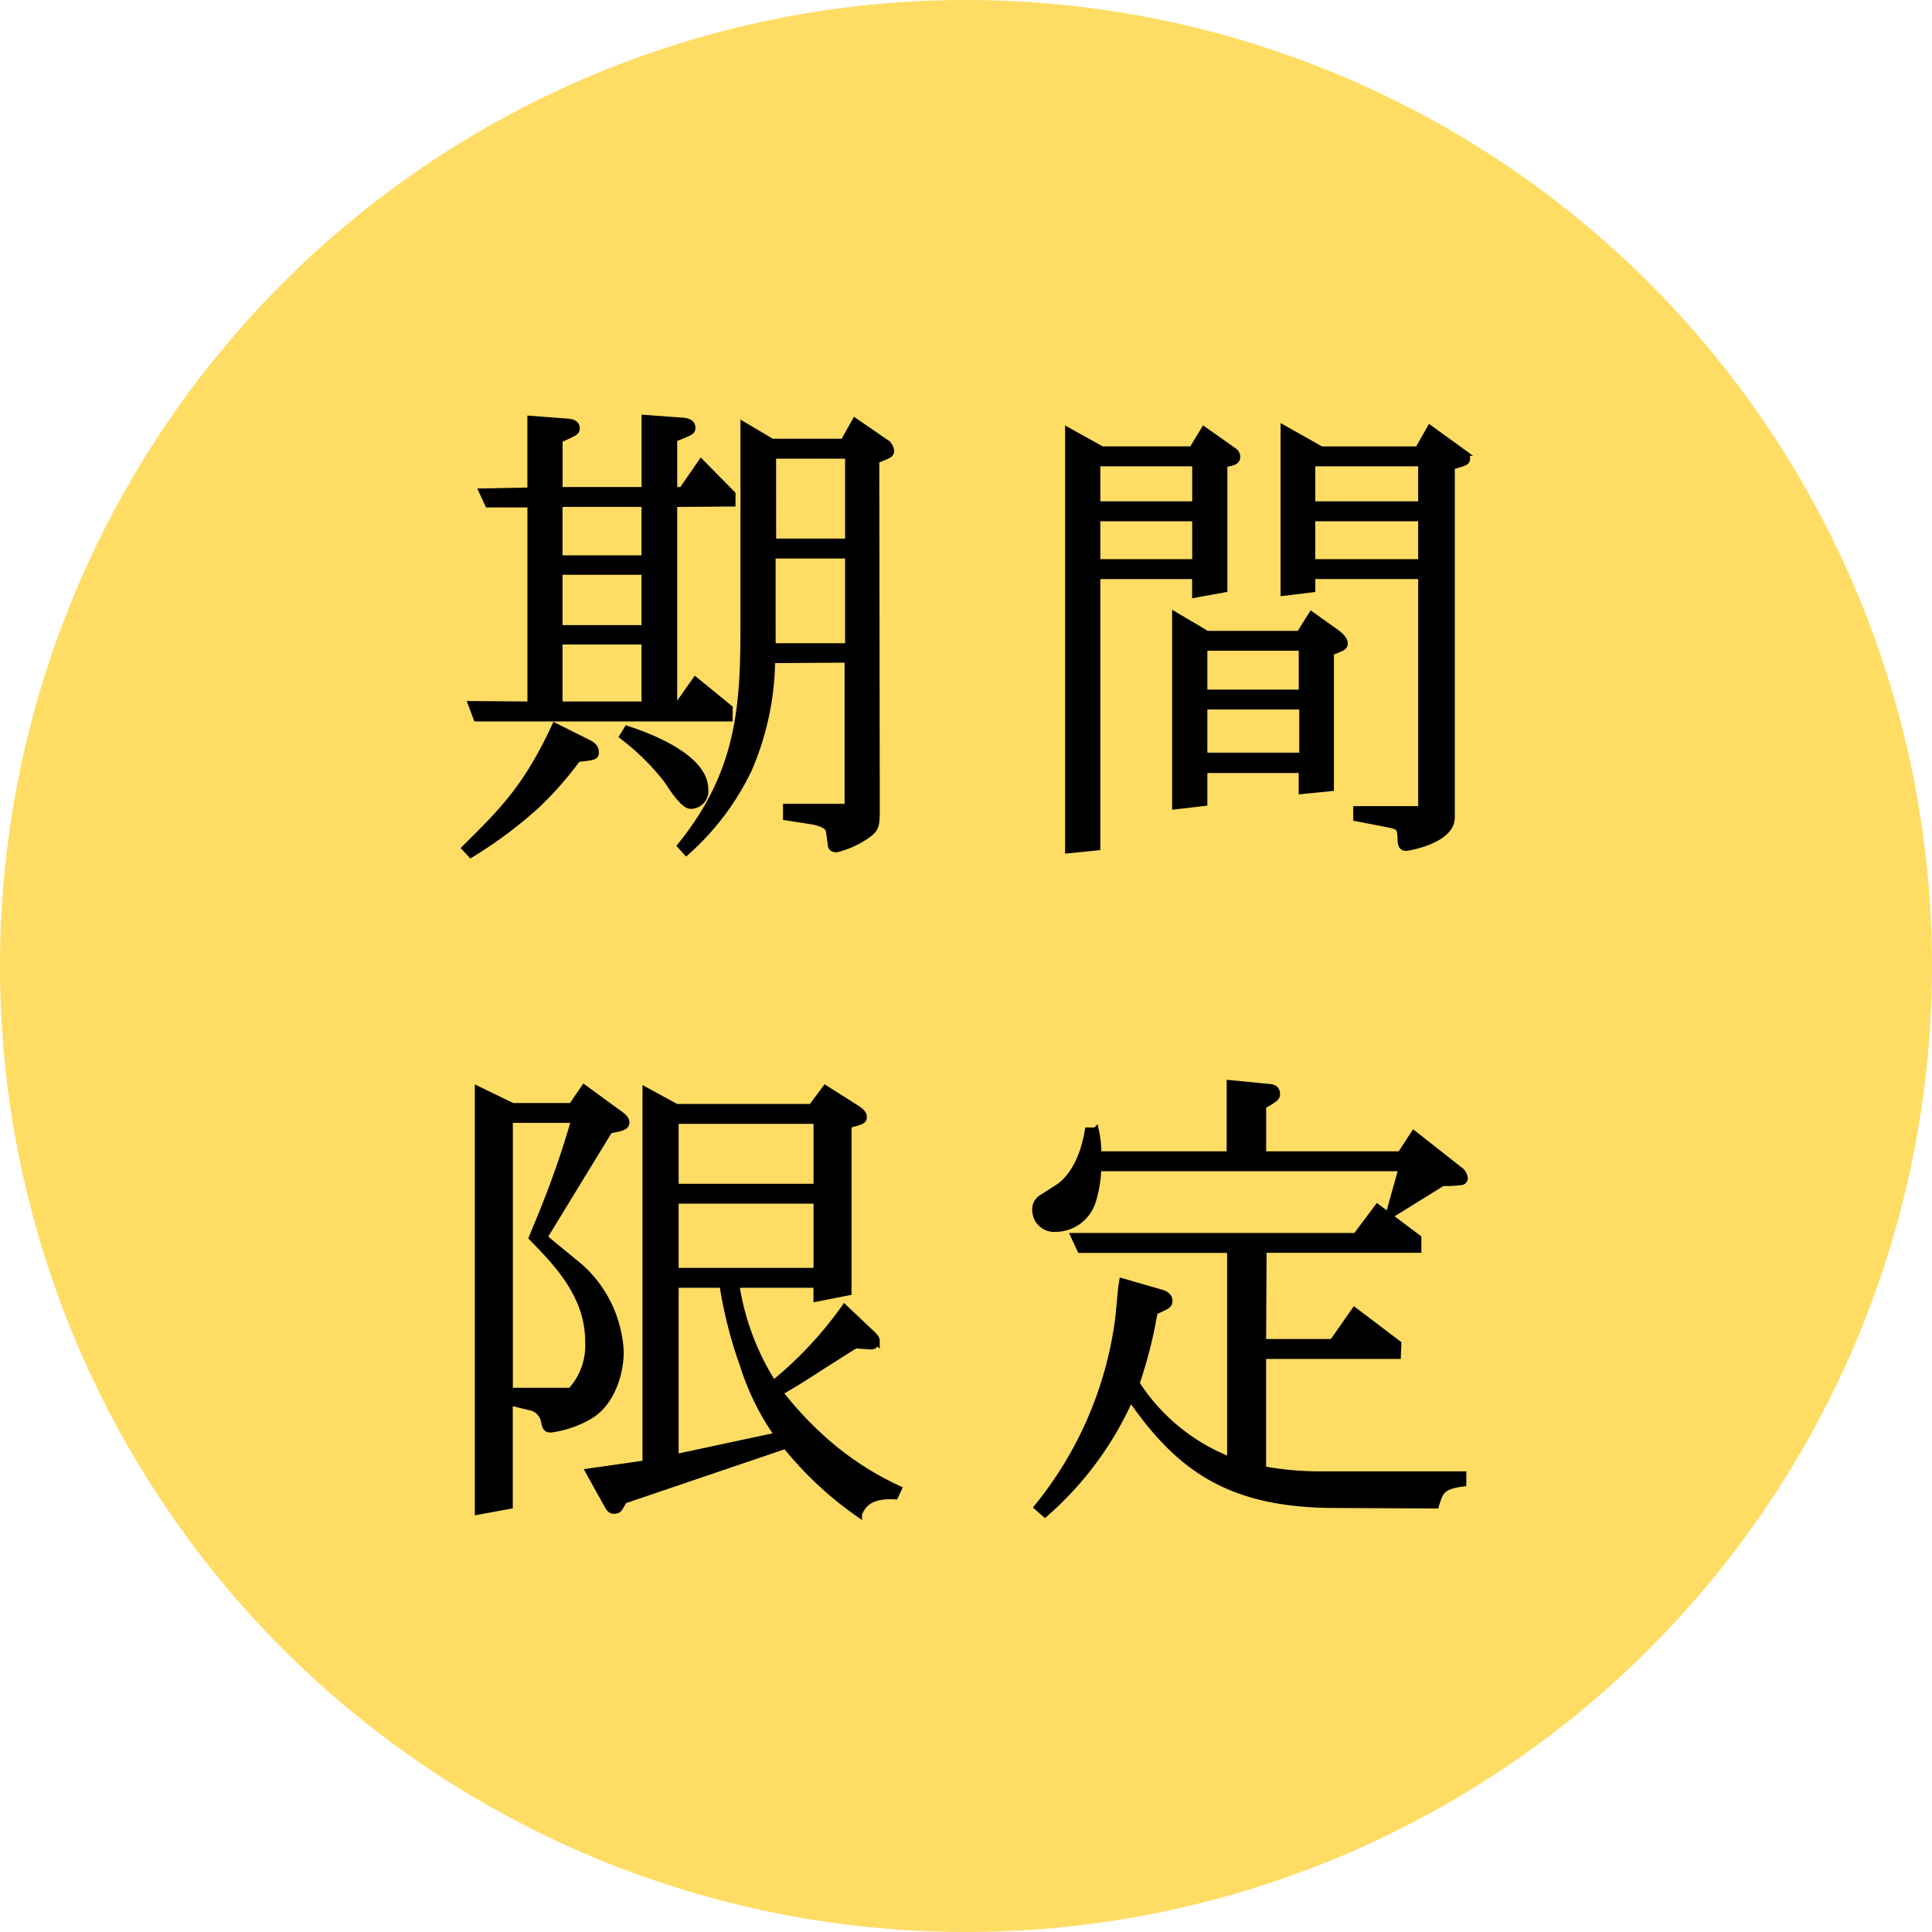 <svg xmlns="http://www.w3.org/2000/svg" width="148" height="147.998" viewBox="0 0 148 147.998">
  <g id="lineup_icn_f" transform="translate(-11241 2961.783)">
    <path id="パス_5056" data-name="パス 5056" d="M148,74A74,74,0,1,1,74,0a74,74,0,0,1,74,74" transform="translate(11241 -2961.783)" fill="#ffdc64"/>
    <path id="パス_5057" data-name="パス 5057" d="M21.984,52.788c2.893-2.854,4.722-4.683,6.882-9.332l2.561,1.281c.367.184.548.4.548.694,0,.367-.107.367-1.389.514a26.157,26.157,0,0,1-3.112,3.55,33.388,33.388,0,0,1-5.049,3.769Zm20.24-9.953H22.864l-.4-1.062,4.54.036V26.439H23.742l-.441-.953,3.7-.073v-5.49l2.891.221c.366.036.621.182.621.475s-.109.33-1.317.878v3.88h6.55V19.852l2.966.218c.328.037.659.148.659.514,0,.291-.073.328-1.392.841v3.953H38.6l1.465-2.122,2.379,2.415v.7l-4.467.036V41.809h.332l1.317-1.867,2.6,2.124ZM29.194,30.61h6.55V26.4h-6.55Zm0,5.343h6.55V31.6h-6.55Zm0,5.856h6.55V36.942h-6.55Zm5.2,1.867c1.685.55,5.964,2.159,5.964,4.612a1.1,1.1,0,0,1-1.1,1.244c-.514,0-1.319-1.207-1.794-1.938a18.261,18.261,0,0,0-3.405-3.368Zm4.1,8.93c4.685-5.782,4.831-11.017,4.831-17.2V20.4l2.159,1.281h5.49l.878-1.574,2.342,1.61a.861.861,0,0,1,.4.623c0,.293-.111.328-1.135.732l.036,26.57c0,1.428-.036,1.61-.584,2.049a6.918,6.918,0,0,1-2.49,1.171c-.22,0-.4-.109-.4-.291l-.146-1.062c-.036-.33-.366-.623-1.392-.8l-1.9-.294v-.768H51.3V38.332l-5.82.037a21.582,21.582,0,0,1-1.794,8.417,20,20,0,0,1-4.758,6.3Zm7.026-15.261h5.818V30.355H45.517Zm.037-8.015h5.782V22.706H45.554Z" transform="translate(11254.649 -2949.603)" stroke="#000" stroke-width="0.5"/>
    <path id="パス_5058" data-name="パス 5058" d="M50.4,52.626v-32.1l2.564,1.428h6.917l.914-1.5,2.233,1.574a.571.571,0,0,1,.293.475c0,.366-.328.441-.989.55v9.589l-2.2.4V31.619H52.6V52.405Zm2.2-26.461h7.539V22.981H52.6Zm0,4.428h7.539v-3.4H52.6Zm6,18.666v-14.6l2.416,1.426h7.1l.915-1.463,1.9,1.355c.146.109.623.475.623.8,0,.293-.111.33-1.06.7V47.867l-2.2.221V46.477H60.8V49Zm2.2-8.674h7.5V37.109H60.8Zm0,4.831h7.54V41.61H60.8ZM66.909,32.9V20.347l2.854,1.61h7.43l.915-1.61,2.525,1.829a.541.541,0,0,1,.293.439c0,.293-.111.33-1.172.621v26.9c0,1.758-3.366,2.306-3.475,2.306-.257,0-.367-.146-.4-.439-.039-1.062-.039-1.171-.953-1.355l-2.452-.476v-.657h4.976v-17.9H69.067v1.024Zm2.158-6.734h8.381V22.981H69.067Zm0,4.428h8.381v-3.4H69.067Z" transform="translate(11272.44 -2949.293)" stroke="#000" stroke-width="0.5"/>
    <path id="パス_5059" data-name="パス 5059" d="M22.592,83.841V51.526l2.634,1.281h4.538l.953-1.392,2.559,1.867c.589.4.662.585.662.769,0,.366-.514.439-1.281.585l-5.013,8.2c.364.328,2.306,1.9,2.743,2.268A9.294,9.294,0,0,1,33.5,71.617c0,1.72-.732,3.989-2.415,4.94a8.139,8.139,0,0,1-2.893.989c-.328,0-.4-.073-.512-.512A1.384,1.384,0,0,0,26.8,75.9l-1.8-.439V83.4Zm2.415-9.222h4.685a5.134,5.134,0,0,0,1.355-3.771c0-3.477-2.268-5.891-4.317-7.978L27.5,61a70.84,70.84,0,0,0,2.486-7.173H25.007ZM33.753,83c-.364.66-.4.769-.73.769-.148,0-.294,0-.514-.4L31.083,80.8l4.355-.623V51.6l2.343,1.28H48.138l1.06-1.426L51.5,52.916c.293.184.623.4.623.7s-.111.328-1.172.621V67.042l-2.415.476v-1.06H42.354a19.73,19.73,0,0,0,2.855,7.612,29.574,29.574,0,0,0,5.454-5.818l2.049,1.938c.366.33.4.476.4.585a.413.413,0,0,1-.512.4l-1.1-.073-.364.22-2.306,1.463c-1.683,1.1-2.563,1.61-3.148,1.94a27.579,27.579,0,0,0,3.623,3.842,23.206,23.206,0,0,0,5.49,3.55l-.255.55c-2.088-.111-2.527.768-2.781,1.355a26.856,26.856,0,0,1-5.6-5.233Zm3.955-24.007H48.539V53.9H37.708Zm0,6.441H48.539V60.015H37.708Zm0,14.274,7.867-1.683a19.164,19.164,0,0,1-2.634-5.27,33.778,33.778,0,0,1-1.61-6.295H37.708Z" transform="translate(11255.03 -2929.842)" stroke="#000" stroke-width="0.5"/>
    <path id="パス_5060" data-name="パス 5060" d="M53.644,57.668a9.321,9.321,0,0,1-.4,2.488,2.99,2.99,0,0,1-2.816,2.159,1.436,1.436,0,0,1-1.576-1.428,1.01,1.01,0,0,1,.476-.914l1.246-.8c.364-.22,1.792-1.281,2.306-4.355h.584a7.956,7.956,0,0,1,.184,1.829h10.1V51.19l2.968.293c.291,0,.62.111.62.514,0,.291-.109.364-1.062.914v3.733h10.54l1.026-1.574,3.441,2.707a.954.954,0,0,1,.437.66.279.279,0,0,1-.22.293,9.559,9.559,0,0,1-1.463.073l-3.659,2.268-.33-.255.88-3.148ZM49,83.653A28.738,28.738,0,0,0,55.217,69.16l.221-2.306.073-.476,2.927.844c.293.072.66.255.66.621,0,.328-.111.366-1.135.841a34.58,34.58,0,0,1-1.39,5.49,15.029,15.029,0,0,0,7.21,5.893V63.927H52.29L51.813,62.9H73.408l1.646-2.2,3.111,2.343v.878H66.307l-.037,7.1h5.345L73.3,68.612l3.33,2.525-.036.914H66.269v8.711a24.106,24.106,0,0,0,4.173.4H81.606v.66c-1.611.22-1.758.584-2.088,1.683l-7.8-.037c-7.979-.036-11.856-2.781-15.589-8.2a25.463,25.463,0,0,1-6.551,8.893Z" transform="translate(11271.47 -2929.982)" stroke="#000" stroke-width="0.5"/>
  </g>
</svg>
